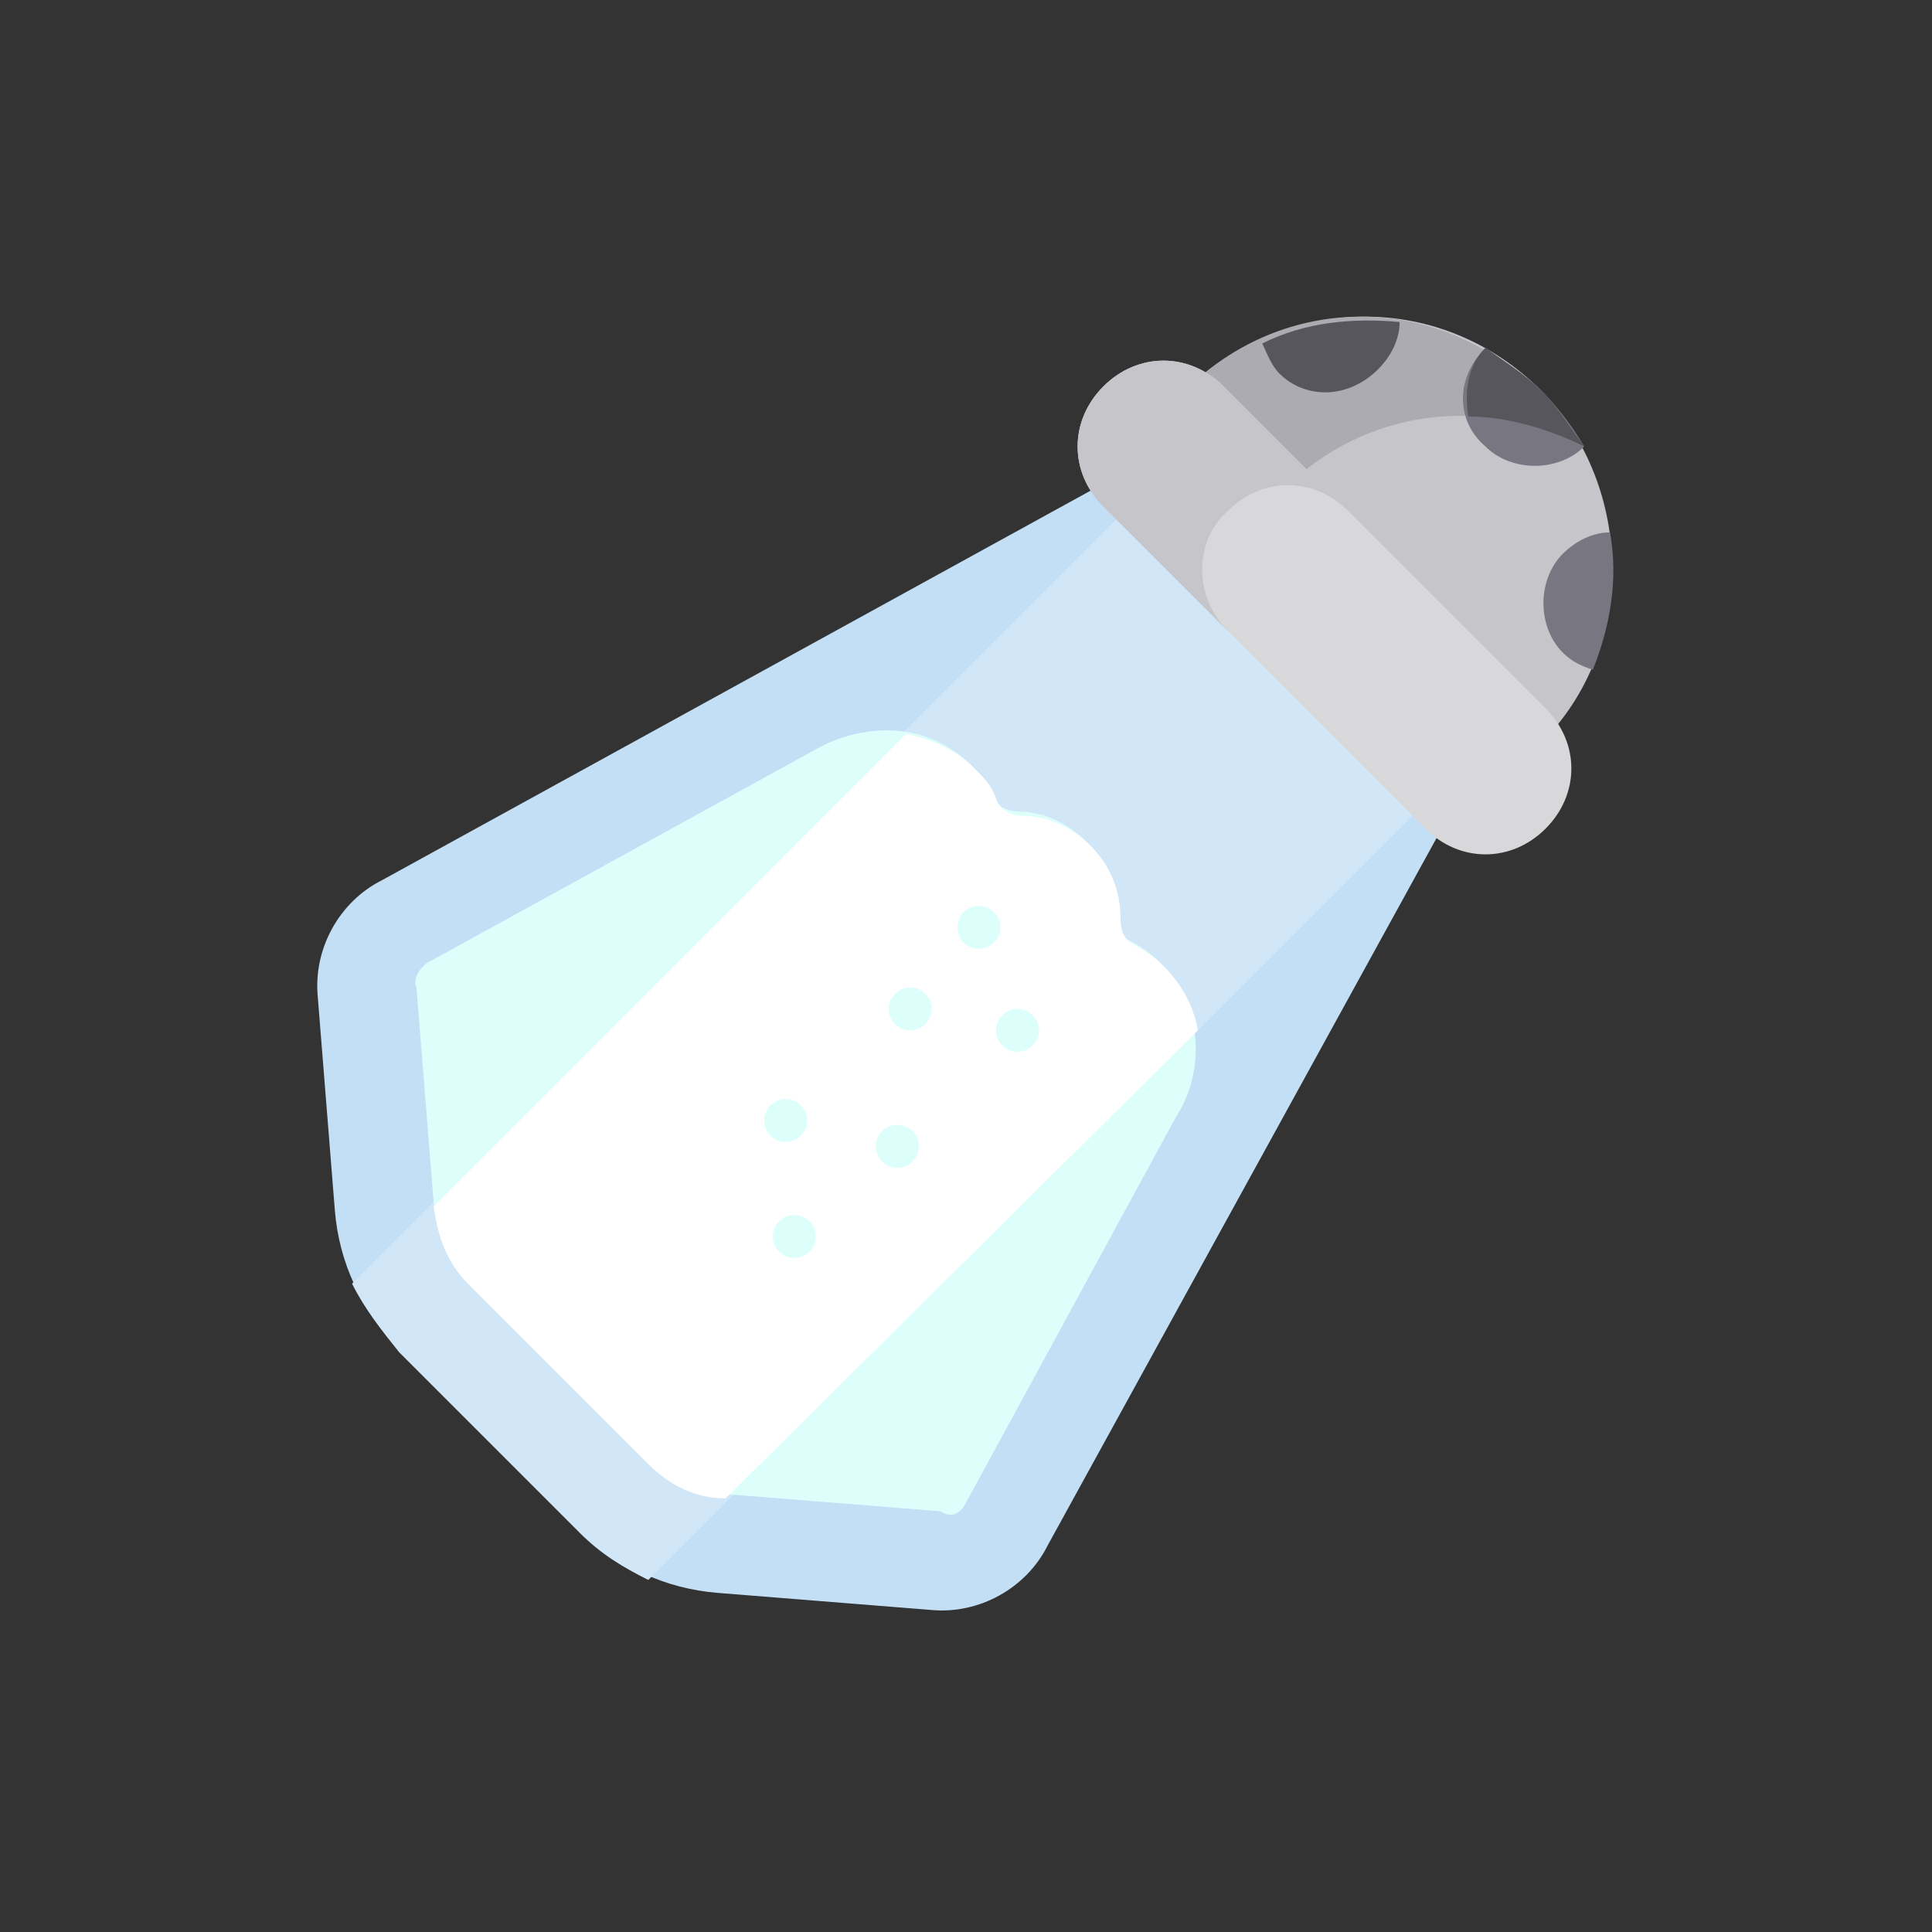 <?xml version="1.0" encoding="utf-8"?>
<!-- Generator: Adobe Illustrator 23.1.1, SVG Export Plug-In . SVG Version: 6.00 Build 0)  -->
<svg version="1.1" id="Flat" xmlns="http://www.w3.org/2000/svg" xmlns:xlink="http://www.w3.org/1999/xlink" x="0px" y="0px"
	 viewBox="0 0 45 45" style="enable-background:new 0 0 45 45;" xml:space="preserve">
<rect x="0" y="0" width="45" height="45" fill="#333333" stroke="none"/>
<style type="text/css">
	.st0{fill:#C6C5CA;}
	.st1{fill:#ACABB1;}
	.st2{fill:#787680;}
	.st3{fill:#57565C;}
	.st4{fill:#C2DFF6;}
	.st5{fill:#D1E7F8;}
	.st6{fill:#D8D7DA;}
	.st7{fill:#DDFFFB;}
	.st8{fill:#FFFFFF;}
</style>
<g>
	<path class="st0" d="M35.9,9.1c-2.3-2.3-5.9-2.3-8.2,0l8.2,8.2C38.1,15.1,38.1,11.4,35.9,9.1z"/>
	<path class="st1" d="M36.8,10.4c-0.3-0.5-0.6-0.9-1-1.3c-2.3-2.3-5.9-2.3-8.2,0l2.3,2.3C31.8,9.5,34.6,9.2,36.8,10.4z"/>
	<path class="st2" d="M34.6,10.4c0.6,0.6,1.7,0.6,2.3,0c-0.3-0.5-0.6-0.9-1-1.3s-0.9-0.7-1.3-1C33.9,8.8,33.9,9.8,34.6,10.4z"/>
	<g>
		<path class="st3" d="M35.9,9.1c-0.4-0.4-0.9-0.7-1.3-1c-0.4,0.4-0.5,1-0.4,1.6c0.9,0,1.9,0.3,2.7,0.7C36.6,10,36.3,9.5,35.9,9.1z"
			/>
		<path class="st3" d="M32.1,8.6c0.3-0.3,0.5-0.7,0.5-1.1c-1.1-0.1-2.2,0-3.2,0.5c0.1,0.2,0.2,0.5,0.4,0.7
			C30.4,9.3,31.4,9.3,32.1,8.6z"/>
	</g>
	<path class="st2" d="M37.5,12.4c-0.4,0-0.8,0.2-1.1,0.5c-0.6,0.6-0.6,1.7,0,2.3c0.2,0.2,0.4,0.3,0.7,0.4
		C37.5,14.6,37.7,13.5,37.5,12.4z"/>
	<path class="st4" d="M34.9,16.9l-6.9-6.9L8.9,20.5c-1,0.5-1.6,1.6-1.5,2.7l0.4,5c0.1,1.2,0.6,2.3,1.5,3.2l4.2,4.2
		c0.9,0.9,2,1.4,3.2,1.5l5,0.4c1.1,0.1,2.2-0.5,2.7-1.5L34.9,16.9z"/>
	<path class="st5" d="M9.3,31.5l4.2,4.2c0.5,0.5,1,0.8,1.6,1.1l19.8-19.8l-6.9-6.9L8.2,29.9C8.5,30.5,8.9,31,9.3,31.5z"/>
	<path class="st6" d="M33.2,19.3l-7.5-7.5c-0.8-0.8-0.8-2,0-2.8l0,0c0.8-0.8,2-0.8,2.8,0l7.5,7.5c0.8,0.8,0.8,2,0,2.8l0,0
		C35.2,20.1,34,20.1,33.2,19.3z"/>
	<path class="st0" d="M28.6,11.9L28.6,11.9c0.8-0.8,2-0.8,2.8,0L28.5,9c-0.8-0.8-2-0.8-2.8,0l0,0c-0.8,0.8-0.8,2,0,2.8l2.9,2.9
		C27.8,13.9,27.8,12.6,28.6,11.9z"/>
	<path class="st7" d="M22.5,35l4.9-9c0.7-1.1,0.6-2.6-0.4-3.6c-0.2-0.2-0.5-0.4-0.7-0.5c-0.2-0.1-0.3-0.3-0.3-0.6
		c0-0.6-0.2-1.2-0.7-1.7c-0.5-0.5-1.1-0.7-1.6-0.7c-0.2,0-0.5-0.1-0.6-0.4c-0.1-0.3-0.3-0.5-0.5-0.7c-1.6-1.5-3.5-0.4-3.5-0.4
		l-9.1,5c-0.2,0.1-0.4,0.4-0.3,0.6l0.4,5c0.1,0.7,0.3,1.3,0.8,1.8l4.2,4.2c0.5,0.5,1.1,0.8,1.8,0.8l5,0.4
		C22.2,35.4,22.4,35.2,22.5,35z"/>
	<path class="st8" d="M27.9,24c-0.1-0.6-0.4-1.1-0.8-1.5c-0.2-0.2-0.5-0.4-0.7-0.5c-0.2-0.1-0.3-0.3-0.3-0.6c0-0.6-0.2-1.2-0.7-1.7
		c-0.5-0.5-1.1-0.7-1.6-0.7c-0.2,0-0.5-0.1-0.6-0.4c-0.1-0.3-0.3-0.5-0.5-0.7c-0.5-0.5-1.1-0.7-1.6-0.8l-11,11l0,0
		c0.1,0.7,0.3,1.3,0.8,1.8l4.2,4.2c0.5,0.5,1.1,0.8,1.8,0.8l0,0L27.9,24z"/>
	<g>
		<circle class="st7" cx="18.3" cy="26.1" r="0.5"/>
		<circle class="st7" cx="20.9" cy="26.7" r="0.5"/>
		<circle class="st7" cx="21.2" cy="23.5" r="0.5"/>
		<circle class="st7" cx="23.7" cy="24" r="0.5"/>
		<circle class="st7" cx="22.8" cy="21.6" r="0.5"/>
		<circle class="st7" cx="18.5" cy="28.8" r="0.5"/>
	</g>
</g>
</svg>
